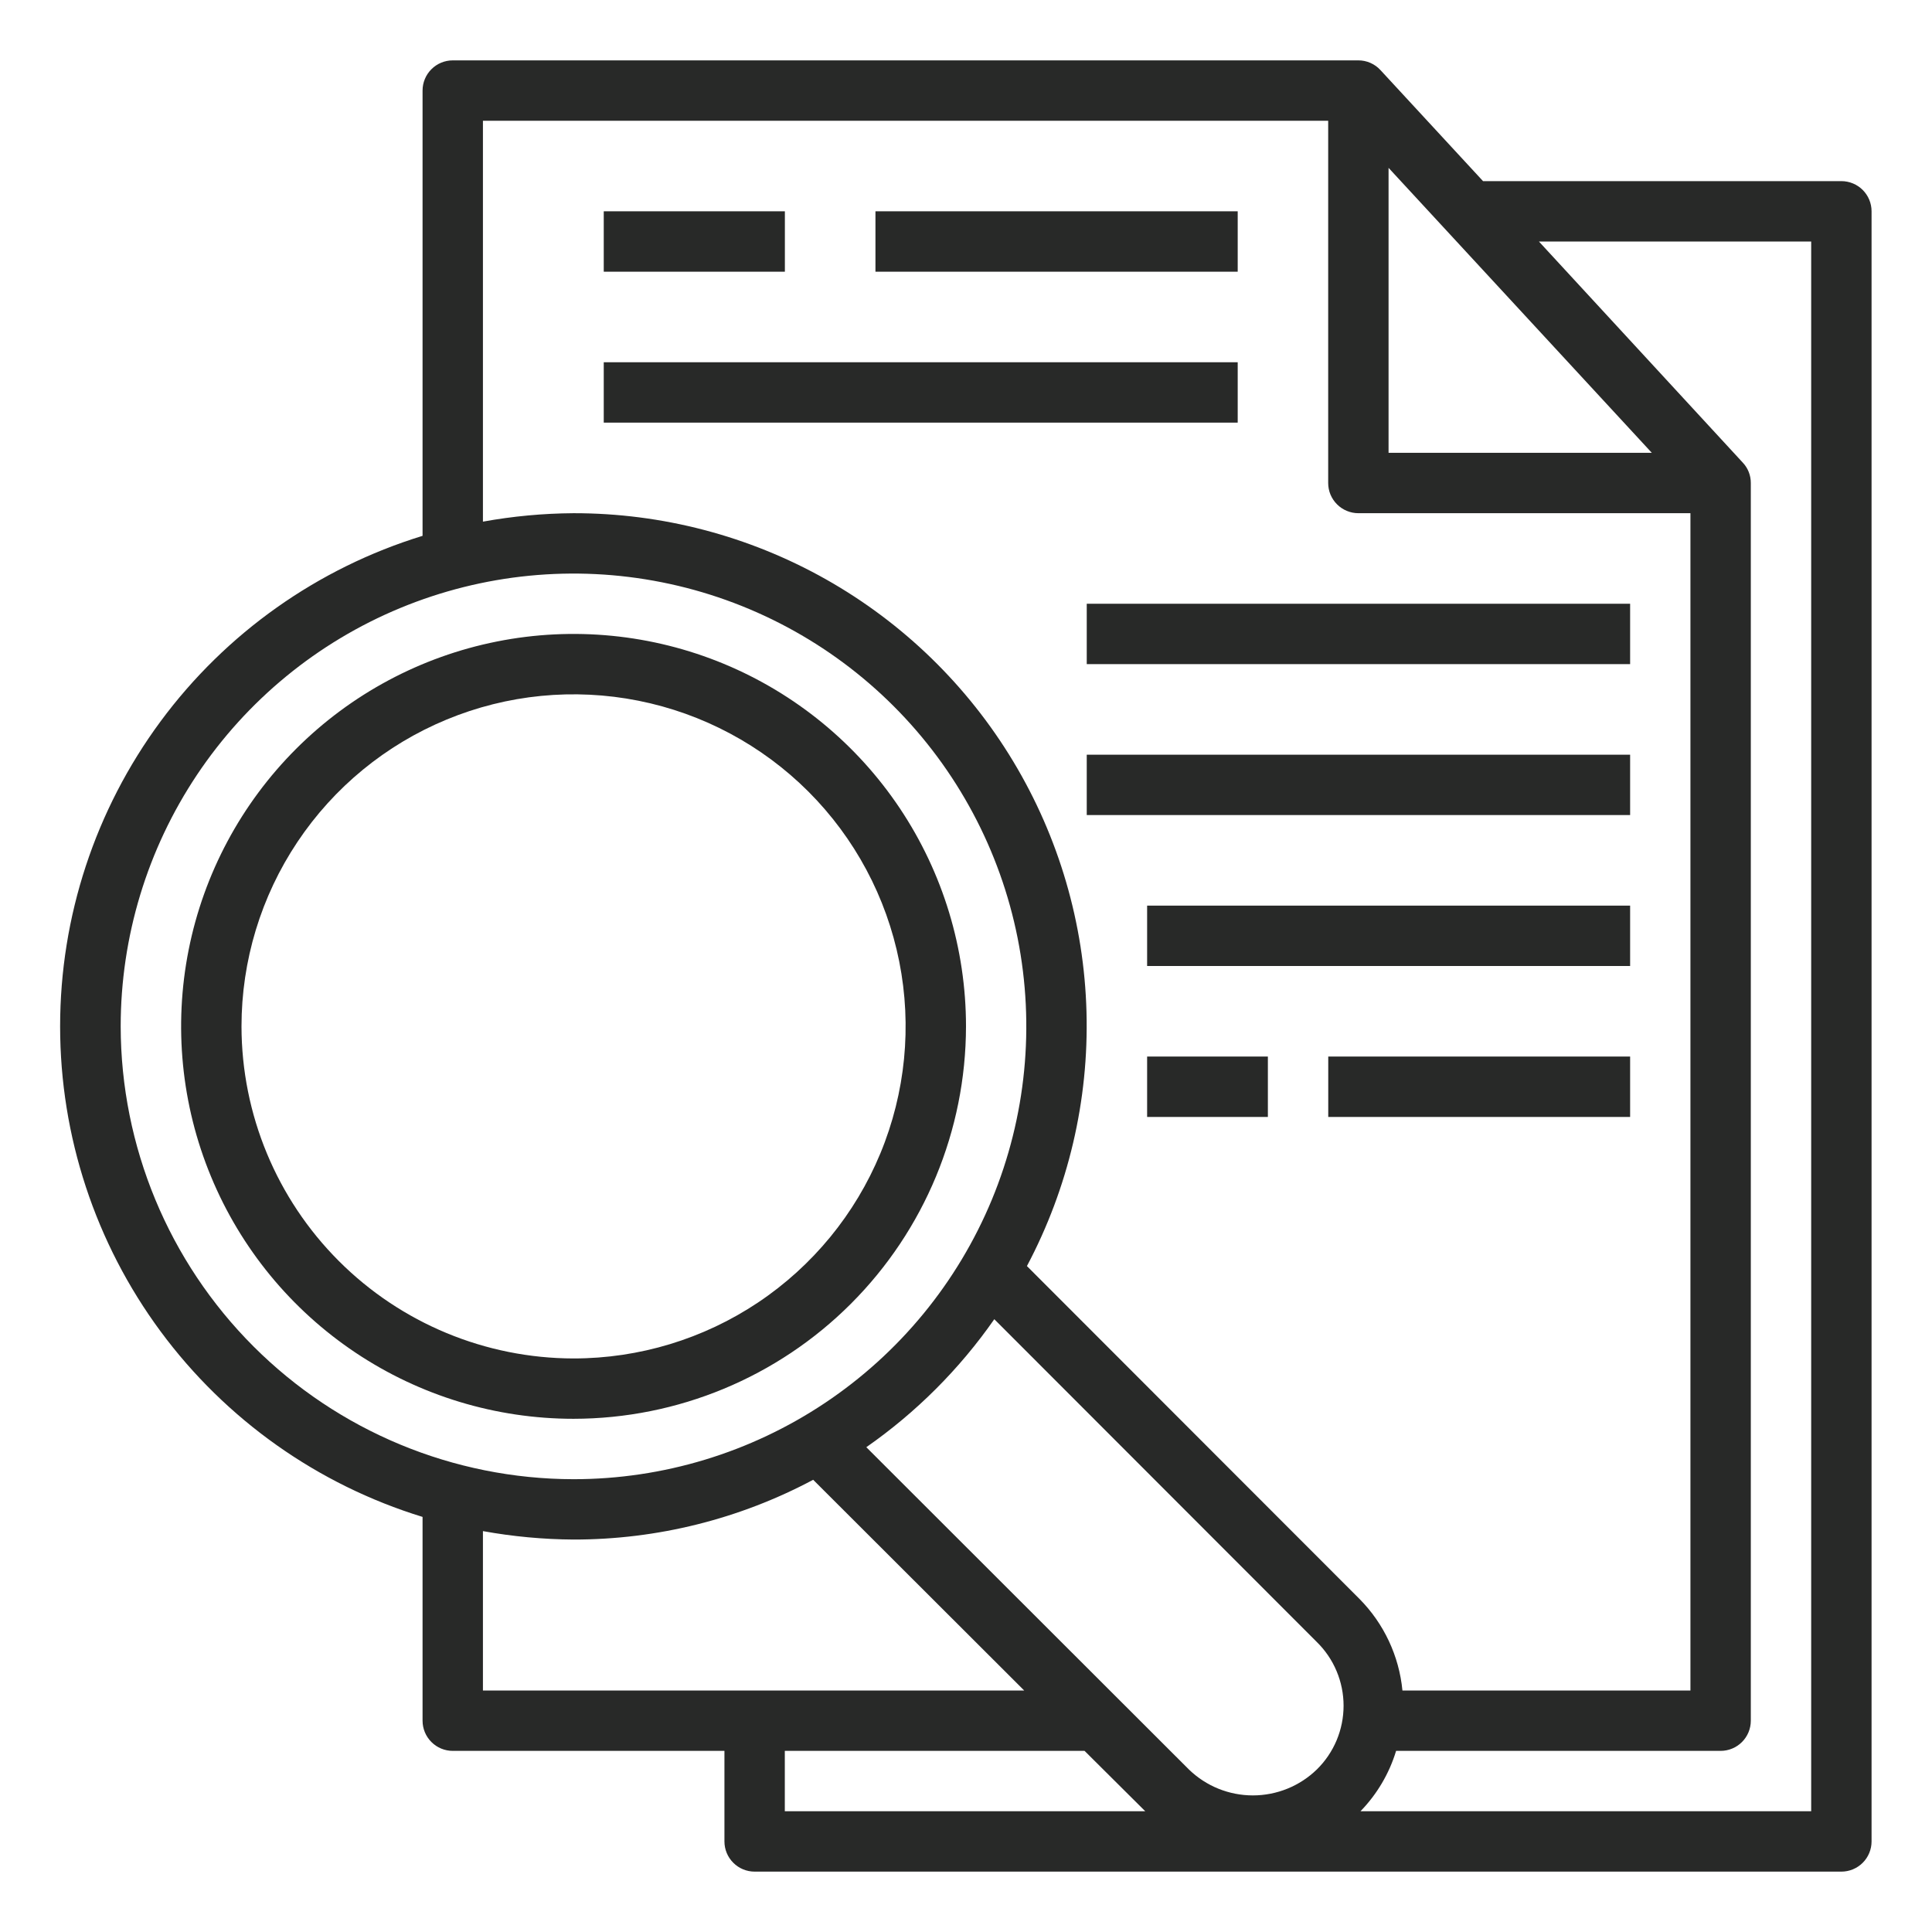 <svg width="60" height="60" viewBox="0 0 60 60" fill="none" xmlns="http://www.w3.org/2000/svg">
<path d="M57.185 5.625H46.057L42.87 2.175C42.783 2.08 42.677 2.005 42.559 1.953C42.441 1.901 42.314 1.875 42.185 1.875H14.061C13.812 1.875 13.573 1.974 13.398 2.15C13.222 2.325 13.123 2.564 13.123 2.812V16.641C9.864 17.642 7.012 19.662 4.986 22.404C2.96 25.146 1.867 28.466 1.867 31.875C1.867 35.284 2.96 38.604 4.986 41.346C7.012 44.088 9.864 46.108 13.123 47.109V53.438C13.123 53.686 13.222 53.925 13.398 54.1C13.573 54.276 13.812 54.375 14.061 54.375H22.498V57.188C22.498 57.436 22.597 57.675 22.773 57.85C22.948 58.026 23.187 58.125 23.436 58.125H57.185C57.434 58.125 57.673 58.026 57.849 57.85C58.024 57.675 58.123 57.436 58.123 57.188V6.562C58.123 6.314 58.024 6.075 57.849 5.9C57.673 5.724 57.434 5.625 57.185 5.625ZM43.123 5.213L51.298 14.062H43.123V5.213ZM3.748 31.875C3.748 29.094 4.573 26.375 6.118 24.062C7.663 21.75 9.859 19.947 12.429 18.883C14.999 17.819 17.826 17.54 20.554 18.083C23.282 18.625 25.788 19.965 27.754 21.931C29.721 23.898 31.06 26.404 31.603 29.131C32.145 31.859 31.867 34.687 30.803 37.257C29.738 39.826 27.936 42.022 25.623 43.568C23.311 45.113 20.592 45.938 17.811 45.938C14.082 45.933 10.508 44.45 7.872 41.814C5.236 39.178 3.753 35.603 3.748 31.875ZM14.998 52.5V47.55C15.926 47.718 16.867 47.806 17.811 47.812C20.407 47.814 22.963 47.177 25.254 45.956L31.807 52.5H14.998ZM24.373 56.25V54.375H33.682L35.567 56.25H24.373ZM40.892 54.956C40.36 55.471 39.649 55.758 38.909 55.758C38.169 55.758 37.458 55.471 36.926 54.956L26.904 44.944C28.453 43.864 29.799 42.518 30.879 40.969L40.892 50.991C41.156 51.249 41.366 51.557 41.509 51.898C41.652 52.238 41.726 52.604 41.726 52.973C41.726 53.343 41.652 53.709 41.509 54.049C41.366 54.389 41.156 54.698 40.892 54.956ZM31.892 39.319C33.179 36.891 33.817 34.172 33.742 31.425C33.668 28.679 32.883 25.998 31.466 23.645C30.048 21.291 28.046 19.344 25.653 17.993C23.26 16.643 20.558 15.935 17.811 15.938C16.867 15.944 15.926 16.032 14.998 16.2V3.75H41.248V15C41.248 15.123 41.272 15.245 41.319 15.359C41.367 15.473 41.436 15.576 41.523 15.663C41.61 15.75 41.713 15.819 41.827 15.866C41.941 15.913 42.062 15.938 42.185 15.938H52.498V52.5H43.554C43.45 51.428 42.98 50.425 42.223 49.659L31.892 39.319ZM56.248 56.25H42.251C42.764 55.722 43.144 55.079 43.357 54.375H53.435C53.684 54.375 53.923 54.276 54.099 54.1C54.274 53.925 54.373 53.686 54.373 53.438V15C54.374 14.763 54.284 14.534 54.12 14.363L47.792 7.5H56.248V56.25Z" fill="#282928"/>
<path d="M18.75 6.562H24.375V8.438H18.75V6.562Z" fill="#282928"/>
<path d="M27.188 6.562H38.438V8.438H27.188V6.562Z" fill="#282928"/>
<path d="M18.75 11.25H38.438V13.125H18.75V11.25Z" fill="#282928"/>
<path d="M33.75 18.75H50.625V20.625H33.75V18.75Z" fill="#282928"/>
<path d="M33.75 23.438H50.625V25.312H33.75V23.438Z" fill="#282928"/>
<path d="M35.625 28.125H50.625V30H35.625V28.125Z" fill="#282928"/>
<path d="M35.625 32.812H39.375V34.688H35.625V32.812Z" fill="#282928"/>
<path d="M41.25 32.812H50.625V34.688H41.25V32.812Z" fill="#282928"/>
<path d="M30 31.875C30 29.465 29.285 27.108 27.946 25.104C26.607 23.1 24.703 21.538 22.477 20.615C20.25 19.693 17.799 19.451 15.435 19.922C13.071 20.392 10.899 21.553 9.195 23.257C7.49 24.962 6.329 27.133 5.859 29.497C5.389 31.861 5.63 34.312 6.553 36.539C7.475 38.766 9.037 40.669 11.041 42.008C13.046 43.348 15.402 44.062 17.812 44.062C21.044 44.059 24.142 42.774 26.426 40.489C28.711 38.204 29.996 35.106 30 31.875ZM7.5 31.875C7.5 29.835 8.105 27.842 9.238 26.146C10.371 24.45 11.982 23.128 13.866 22.348C15.75 21.567 17.824 21.363 19.824 21.761C21.825 22.159 23.662 23.141 25.105 24.583C26.547 26.025 27.529 27.863 27.927 29.863C28.325 31.864 28.12 33.937 27.34 35.821C26.559 37.706 25.238 39.316 23.542 40.45C21.846 41.583 19.852 42.188 17.812 42.188C15.079 42.184 12.457 41.097 10.524 39.163C8.591 37.23 7.503 34.609 7.5 31.875Z" fill="#282928"/>
</svg>
